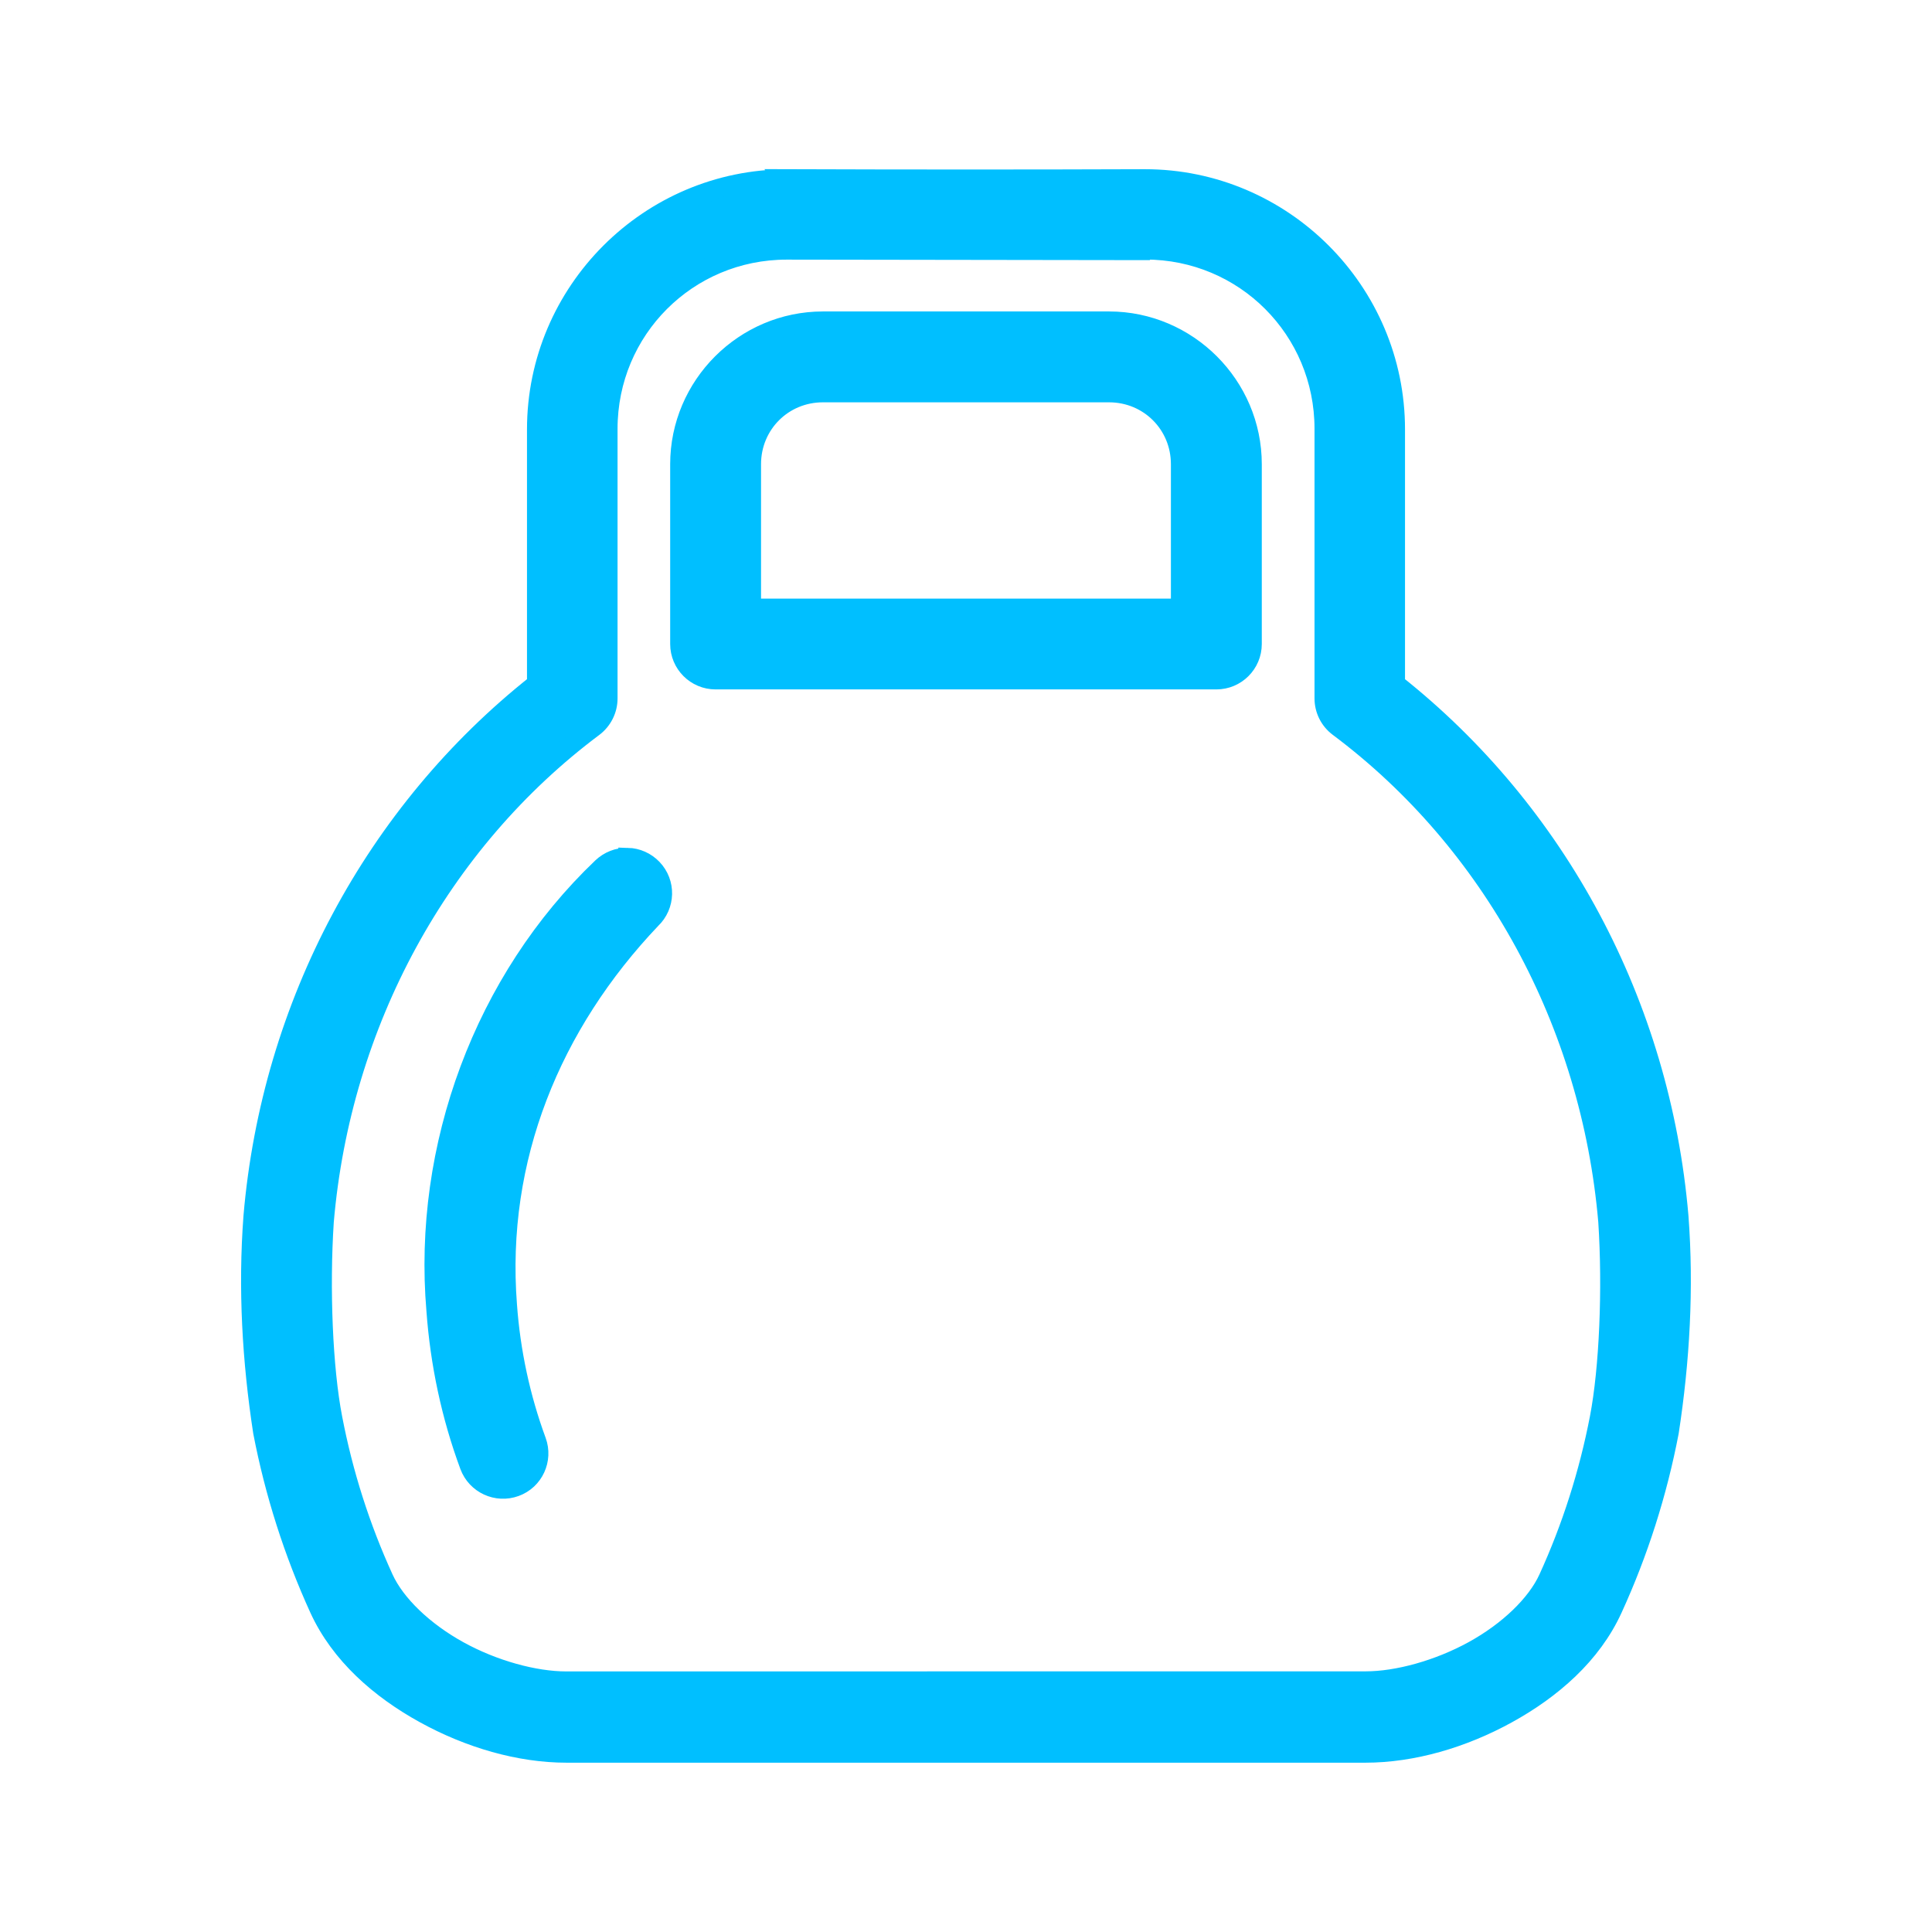<?xml version="1.0" encoding="UTF-8"?> <svg xmlns="http://www.w3.org/2000/svg" viewBox="0 0 100 100" fill-rule="evenodd"><path d="m40.742 9.262c-7.137 0-12.965 5.824-12.965 12.965v13.168c-8.371 6.625-13.738 16.598-14.676 27.566-0.281 3.734-0.066 7.465 0.5 11.156 0.609 3.164 1.59 6.234 2.918 9.148 1.086 2.371 3.144 4.168 5.457 5.441 2.312 1.273 4.902 2.031 7.352 2.031h41.34c2.449 0 5.043-0.758 7.352-2.031 2.312-1.273 4.375-3.066 5.457-5.441 1.332-2.91 2.312-5.984 2.918-9.148 0.566-3.691 0.781-7.426 0.5-11.156-0.934-10.969-6.301-20.941-14.672-27.566v-13.172c0-7.137-5.824-12.965-12.965-12.965-6.172 0.023-12.348 0.02-18.52 0zm18.52 3.703 0.023-0.031c5.133 0 9.254 4.125 9.254 9.258v13.957c0 0.582 0.273 1.133 0.742 1.484 7.953 5.949 13.062 15.305 13.945 25.594 0.227 3.477 0.055 7.594-0.438 10.164-0.555 2.875-1.445 5.668-2.652 8.309-0.613 1.344-2.074 2.742-3.879 3.734-1.805 0.992-3.926 1.574-5.566 1.574l-41.383 0.004c-1.641 0-3.762-0.578-5.566-1.574-1.805-0.996-3.266-2.394-3.879-3.738-1.207-2.641-2.098-5.43-2.648-8.309-0.496-2.566-0.664-6.684-0.438-10.16 0.883-10.293 5.992-19.645 13.945-25.594 0.465-0.352 0.742-0.902 0.742-1.484v-13.957c0-5.133 4.121-9.258 9.254-9.258zm-16.668 3.656c-4.07 0-7.406 3.34-7.406 7.406v9.305c0 1.023 0.828 1.852 1.852 1.852h25.918c1.023 0 1.852-0.828 1.852-1.852v-9.305c0-4.07-3.34-7.406-7.406-7.406zm0 3.703h14.809c2.066 0 3.703 1.637 3.703 3.703v7.457h-22.215v-7.457c0-2.066 1.637-3.703 3.703-3.703zm-10.113 24.062c-0.492-0.02-0.969 0.176-1.324 0.512-6.098 5.812-9.309 14.457-8.586 22.934 0.199 2.742 0.773 5.453 1.727 8.031 0.355 0.961 1.422 1.449 2.379 1.098 0.957-0.348 1.445-1.414 1.094-2.371-0.828-2.25-1.34-4.637-1.512-7.043-0.59-7.582 2.281-14.535 7.453-19.973 0.742-0.707 0.77-1.879 0.062-2.617-0.34-0.355-0.805-0.562-1.293-0.574z" fill-rule="evenodd" fill="#00bfff" stroke-width="1" stroke="#00bfff"></path></svg> 